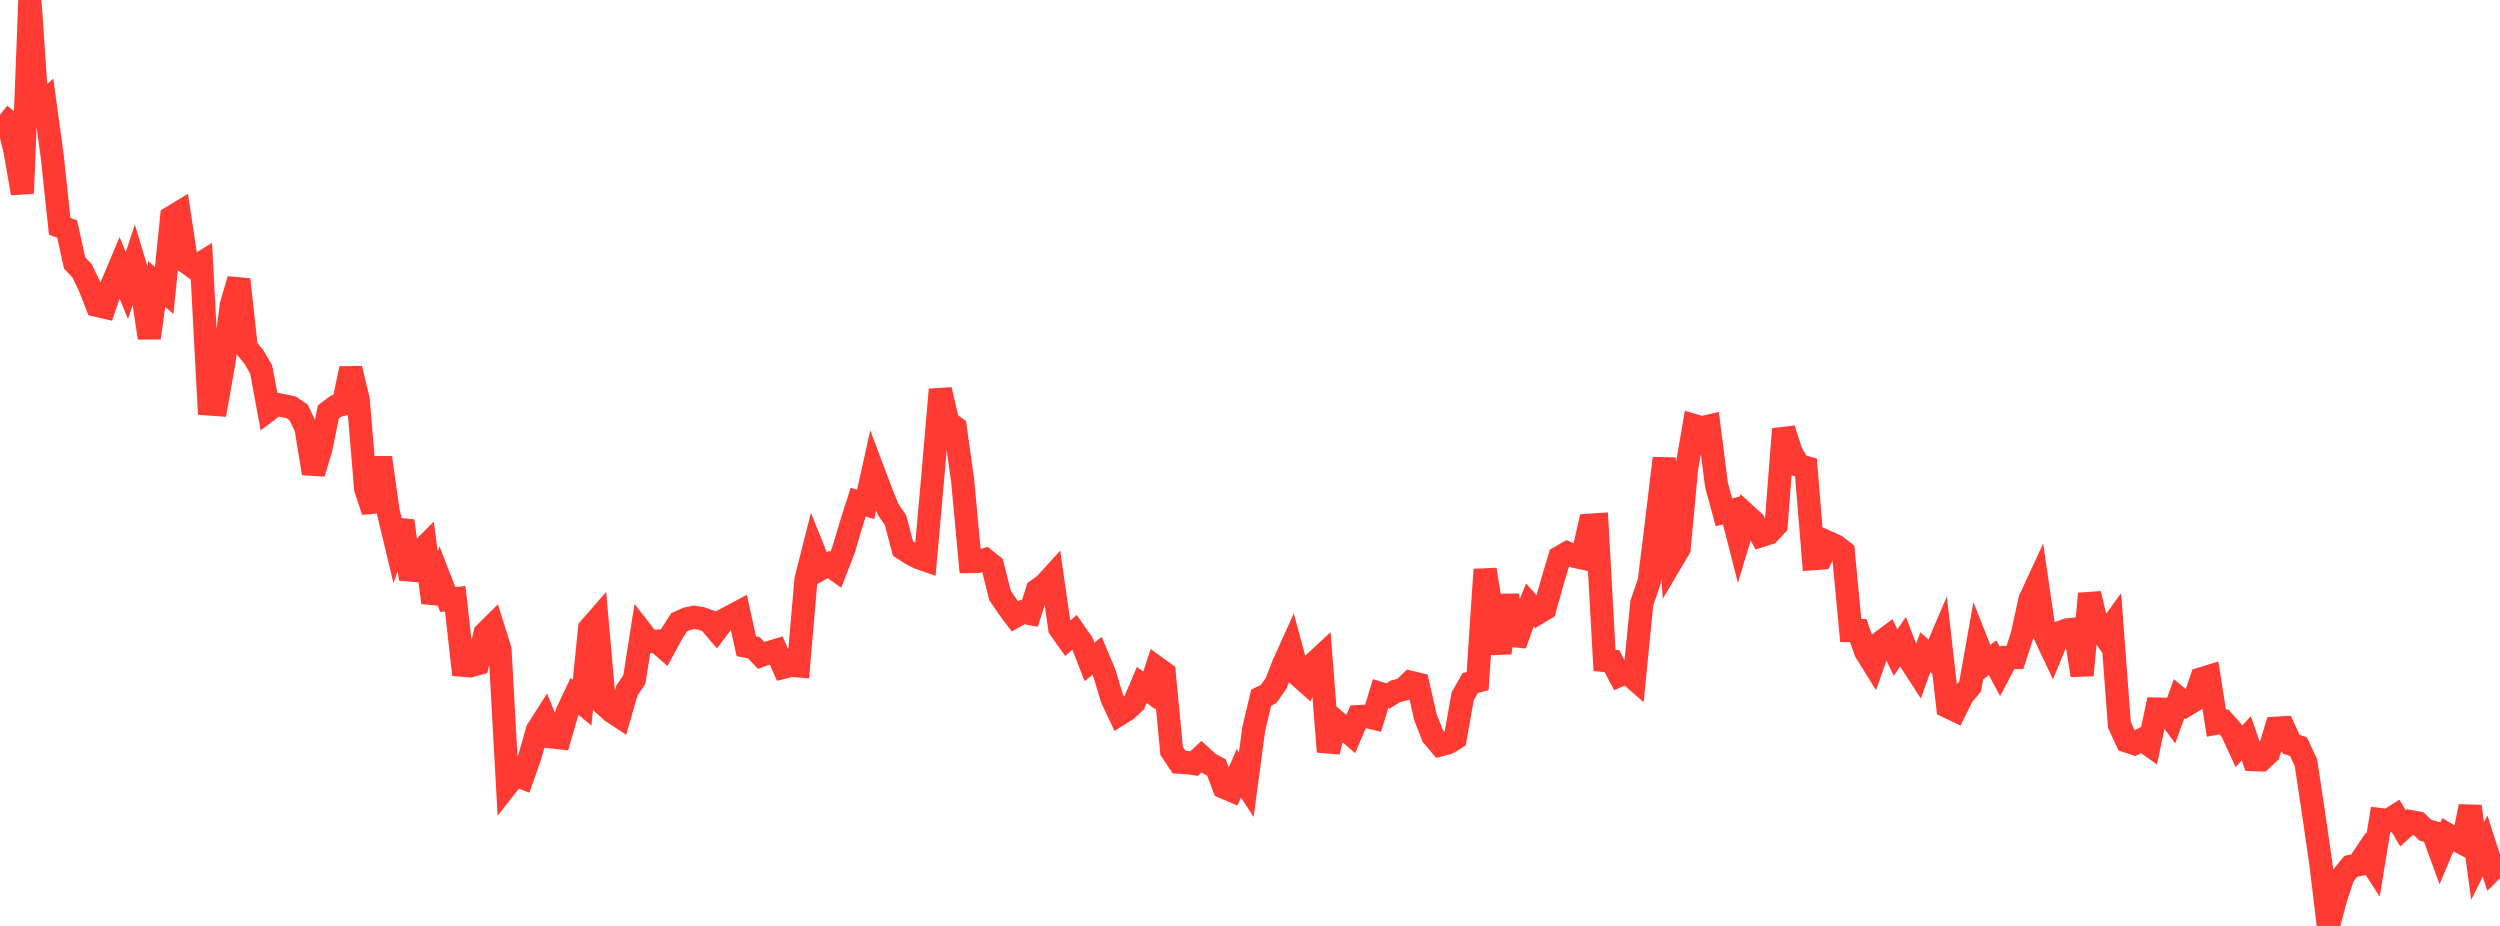 <?xml version="1.0" standalone="no"?>
<!DOCTYPE svg PUBLIC "-//W3C//DTD SVG 1.1//EN" "http://www.w3.org/Graphics/SVG/1.1/DTD/svg11.dtd">

<svg width="135" height="50" viewBox="0 0 135 50" preserveAspectRatio="none" 
  xmlns="http://www.w3.org/2000/svg"
  xmlns:xlink="http://www.w3.org/1999/xlink">


<polyline points="0.0, 6.196 0.403, 6.519 0.806, 8.126 1.209, 10.441 1.612, 0.0 2.015, 5.861 2.418, 5.497 2.821, 8.447 3.224, 12.222 3.627, 12.369 4.03, 14.202 4.433, 14.627 4.836, 15.46 5.239, 16.491 5.642, 16.584 6.045, 15.394 6.448, 14.433 6.851, 15.424 7.254, 14.203 7.657, 15.547 8.06, 18.247 8.463, 15.334 8.866, 15.689 9.269, 11.729 9.672, 11.485 10.075, 14.16 10.478, 14.452 10.881, 14.201 11.284, 21.816 11.687, 21.844 12.09, 19.553 12.493, 16.454 12.896, 15.091 13.299, 18.782 13.701, 19.262 14.104, 19.952 14.507, 22.134 14.91, 21.83 15.313, 21.909 15.716, 21.995 16.119, 22.265 16.522, 23.098 16.925, 25.56 17.328, 24.229 17.731, 22.246 18.134, 21.939 18.537, 21.825 18.94, 19.903 19.343, 21.59 19.746, 26.399 20.149, 27.606 20.552, 24.711 20.955, 27.596 21.358, 29.275 21.761, 28.125 22.164, 31.282 22.567, 29.909 22.97, 29.505 23.373, 32.538 23.776, 31.338 24.179, 32.375 24.582, 32.331 24.985, 35.923 25.388, 35.958 25.791, 35.844 26.194, 34.198 26.597, 33.798 27.0, 35.084 27.403, 42.36 27.806, 41.846 28.209, 41.997 28.612, 40.857 29.015, 39.434 29.418, 38.803 29.821, 39.797 30.224, 39.84 30.627, 38.457 31.03, 37.607 31.433, 37.945 31.836, 33.944 32.239, 33.481 32.642, 38.064 33.045, 38.424 33.448, 38.69 33.851, 37.291 34.254, 36.697 34.657, 34.136 35.06, 34.653 35.463, 34.624 35.866, 34.978 36.269, 34.232 36.672, 33.605 37.075, 33.421 37.478, 33.333 37.881, 33.4 38.284, 33.543 38.687, 34.018 39.09, 33.49 39.493, 33.272 39.896, 33.058 40.299, 34.895 40.701, 34.971 41.104, 35.391 41.507, 35.243 41.91, 35.122 42.313, 36.029 42.716, 35.929 43.119, 35.961 43.522, 31.296 43.925, 29.705 44.328, 30.712 44.731, 30.485 45.134, 30.767 45.537, 29.731 45.94, 28.383 46.343, 27.115 46.746, 27.238 47.149, 25.425 47.552, 26.495 47.955, 27.5 48.358, 28.089 48.761, 29.622 49.164, 29.882 49.567, 30.095 49.97, 30.238 50.373, 25.715 50.776, 21.04 51.179, 22.788 51.582, 23.084 51.985, 25.973 52.388, 30.324 52.791, 30.318 53.194, 30.217 53.597, 30.543 54.0, 32.152 54.403, 32.751 54.806, 33.286 55.209, 33.054 55.612, 33.13 56.015, 31.864 56.418, 31.58 56.821, 31.136 57.224, 33.928 57.627, 34.495 58.03, 34.137 58.433, 34.715 58.836, 35.748 59.239, 35.409 59.642, 36.365 60.045, 37.713 60.448, 38.568 60.851, 38.316 61.254, 37.934 61.657, 36.989 62.06, 37.288 62.463, 36.056 62.866, 36.349 63.269, 40.554 63.672, 41.156 64.075, 41.175 64.478, 41.234 64.881, 40.859 65.284, 41.229 65.687, 41.443 66.09, 42.511 66.493, 42.683 66.896, 41.756 67.299, 42.37 67.701, 39.362 68.104, 37.67 68.507, 37.475 68.91, 36.901 69.313, 35.861 69.716, 34.971 70.119, 36.469 70.522, 36.827 70.925, 35.853 71.328, 35.477 71.731, 40.594 72.134, 38.943 72.537, 39.28 72.94, 39.634 73.343, 38.695 73.746, 38.675 74.149, 38.772 74.552, 37.457 74.955, 37.582 75.358, 37.33 75.761, 37.231 76.164, 36.844 76.567, 36.941 76.97, 38.722 77.373, 39.746 77.776, 40.222 78.179, 40.118 78.582, 39.873 78.985, 37.599 79.388, 36.886 79.791, 36.78 80.194, 30.756 80.597, 33.269 81.0, 35.261 81.403, 32.142 81.806, 34.805 82.209, 33.682 82.612, 32.672 83.015, 33.119 83.418, 32.876 83.821, 31.428 84.224, 30.093 84.627, 29.864 85.03, 30.042 85.433, 30.13 85.836, 28.362 86.239, 28.335 86.642, 35.665 87.045, 35.703 87.448, 36.471 87.851, 36.3 88.254, 36.651 88.657, 32.569 89.06, 31.385 89.463, 28.12 89.866, 24.745 90.269, 30.299 90.672, 29.618 91.075, 25.32 91.478, 22.979 91.881, 23.099 92.284, 23.007 92.687, 26.173 93.09, 27.665 93.493, 27.566 93.896, 29.148 94.299, 27.814 94.701, 28.181 95.104, 28.922 95.507, 28.795 95.91, 28.363 96.313, 23.168 96.716, 24.411 97.119, 25.127 97.522, 25.243 97.925, 30.168 98.328, 30.137 98.731, 29.299 99.134, 29.479 99.537, 29.795 99.94, 34.048 100.343, 34.05 100.746, 35.189 101.149, 35.836 101.552, 34.694 101.955, 34.391 102.358, 35.243 102.761, 34.651 103.164, 35.702 103.567, 36.325 103.97, 35.221 104.373, 35.58 104.776, 34.632 105.179, 38.16 105.582, 38.353 105.985, 37.543 106.388, 37.071 106.791, 34.799 107.194, 35.824 107.597, 35.516 108.0, 36.262 108.403, 35.501 108.806, 35.503 109.209, 34.256 109.612, 32.396 110.015, 31.522 110.418, 34.287 110.821, 35.139 111.224, 34.164 111.627, 34.013 112.03, 33.973 112.433, 36.465 112.836, 32.062 113.239, 33.762 113.642, 34.337 114.045, 33.778 114.448, 39.142 114.851, 40.02 115.254, 40.151 115.657, 39.936 116.06, 40.222 116.463, 38.288 116.866, 38.296 117.269, 38.839 117.672, 37.727 118.075, 38.066 118.478, 37.822 118.881, 36.652 119.284, 36.529 119.687, 39.054 120.09, 38.981 120.493, 39.433 120.896, 40.308 121.299, 39.867 121.701, 41.021 122.104, 41.036 122.507, 40.659 122.91, 39.323 123.313, 39.3 123.716, 40.183 124.119, 40.321 124.522, 41.193 124.925, 43.871 125.328, 46.66 125.731, 50.0 126.134, 48.496 126.537, 47.28 126.94, 46.783 127.343, 46.698 127.746, 46.096 128.149, 46.719 128.552, 44.259 128.955, 44.307 129.358, 44.053 129.761, 44.731 130.164, 44.368 130.567, 44.443 130.97, 44.83 131.373, 44.942 131.776, 46.042 132.179, 45.079 132.582, 45.316 132.985, 45.531 133.388, 43.544 133.791, 46.494 134.194, 45.683 134.597, 46.938 135.0, 46.533" fill="none" stroke="#ff3a33" stroke-width="1.25"/>

</svg>